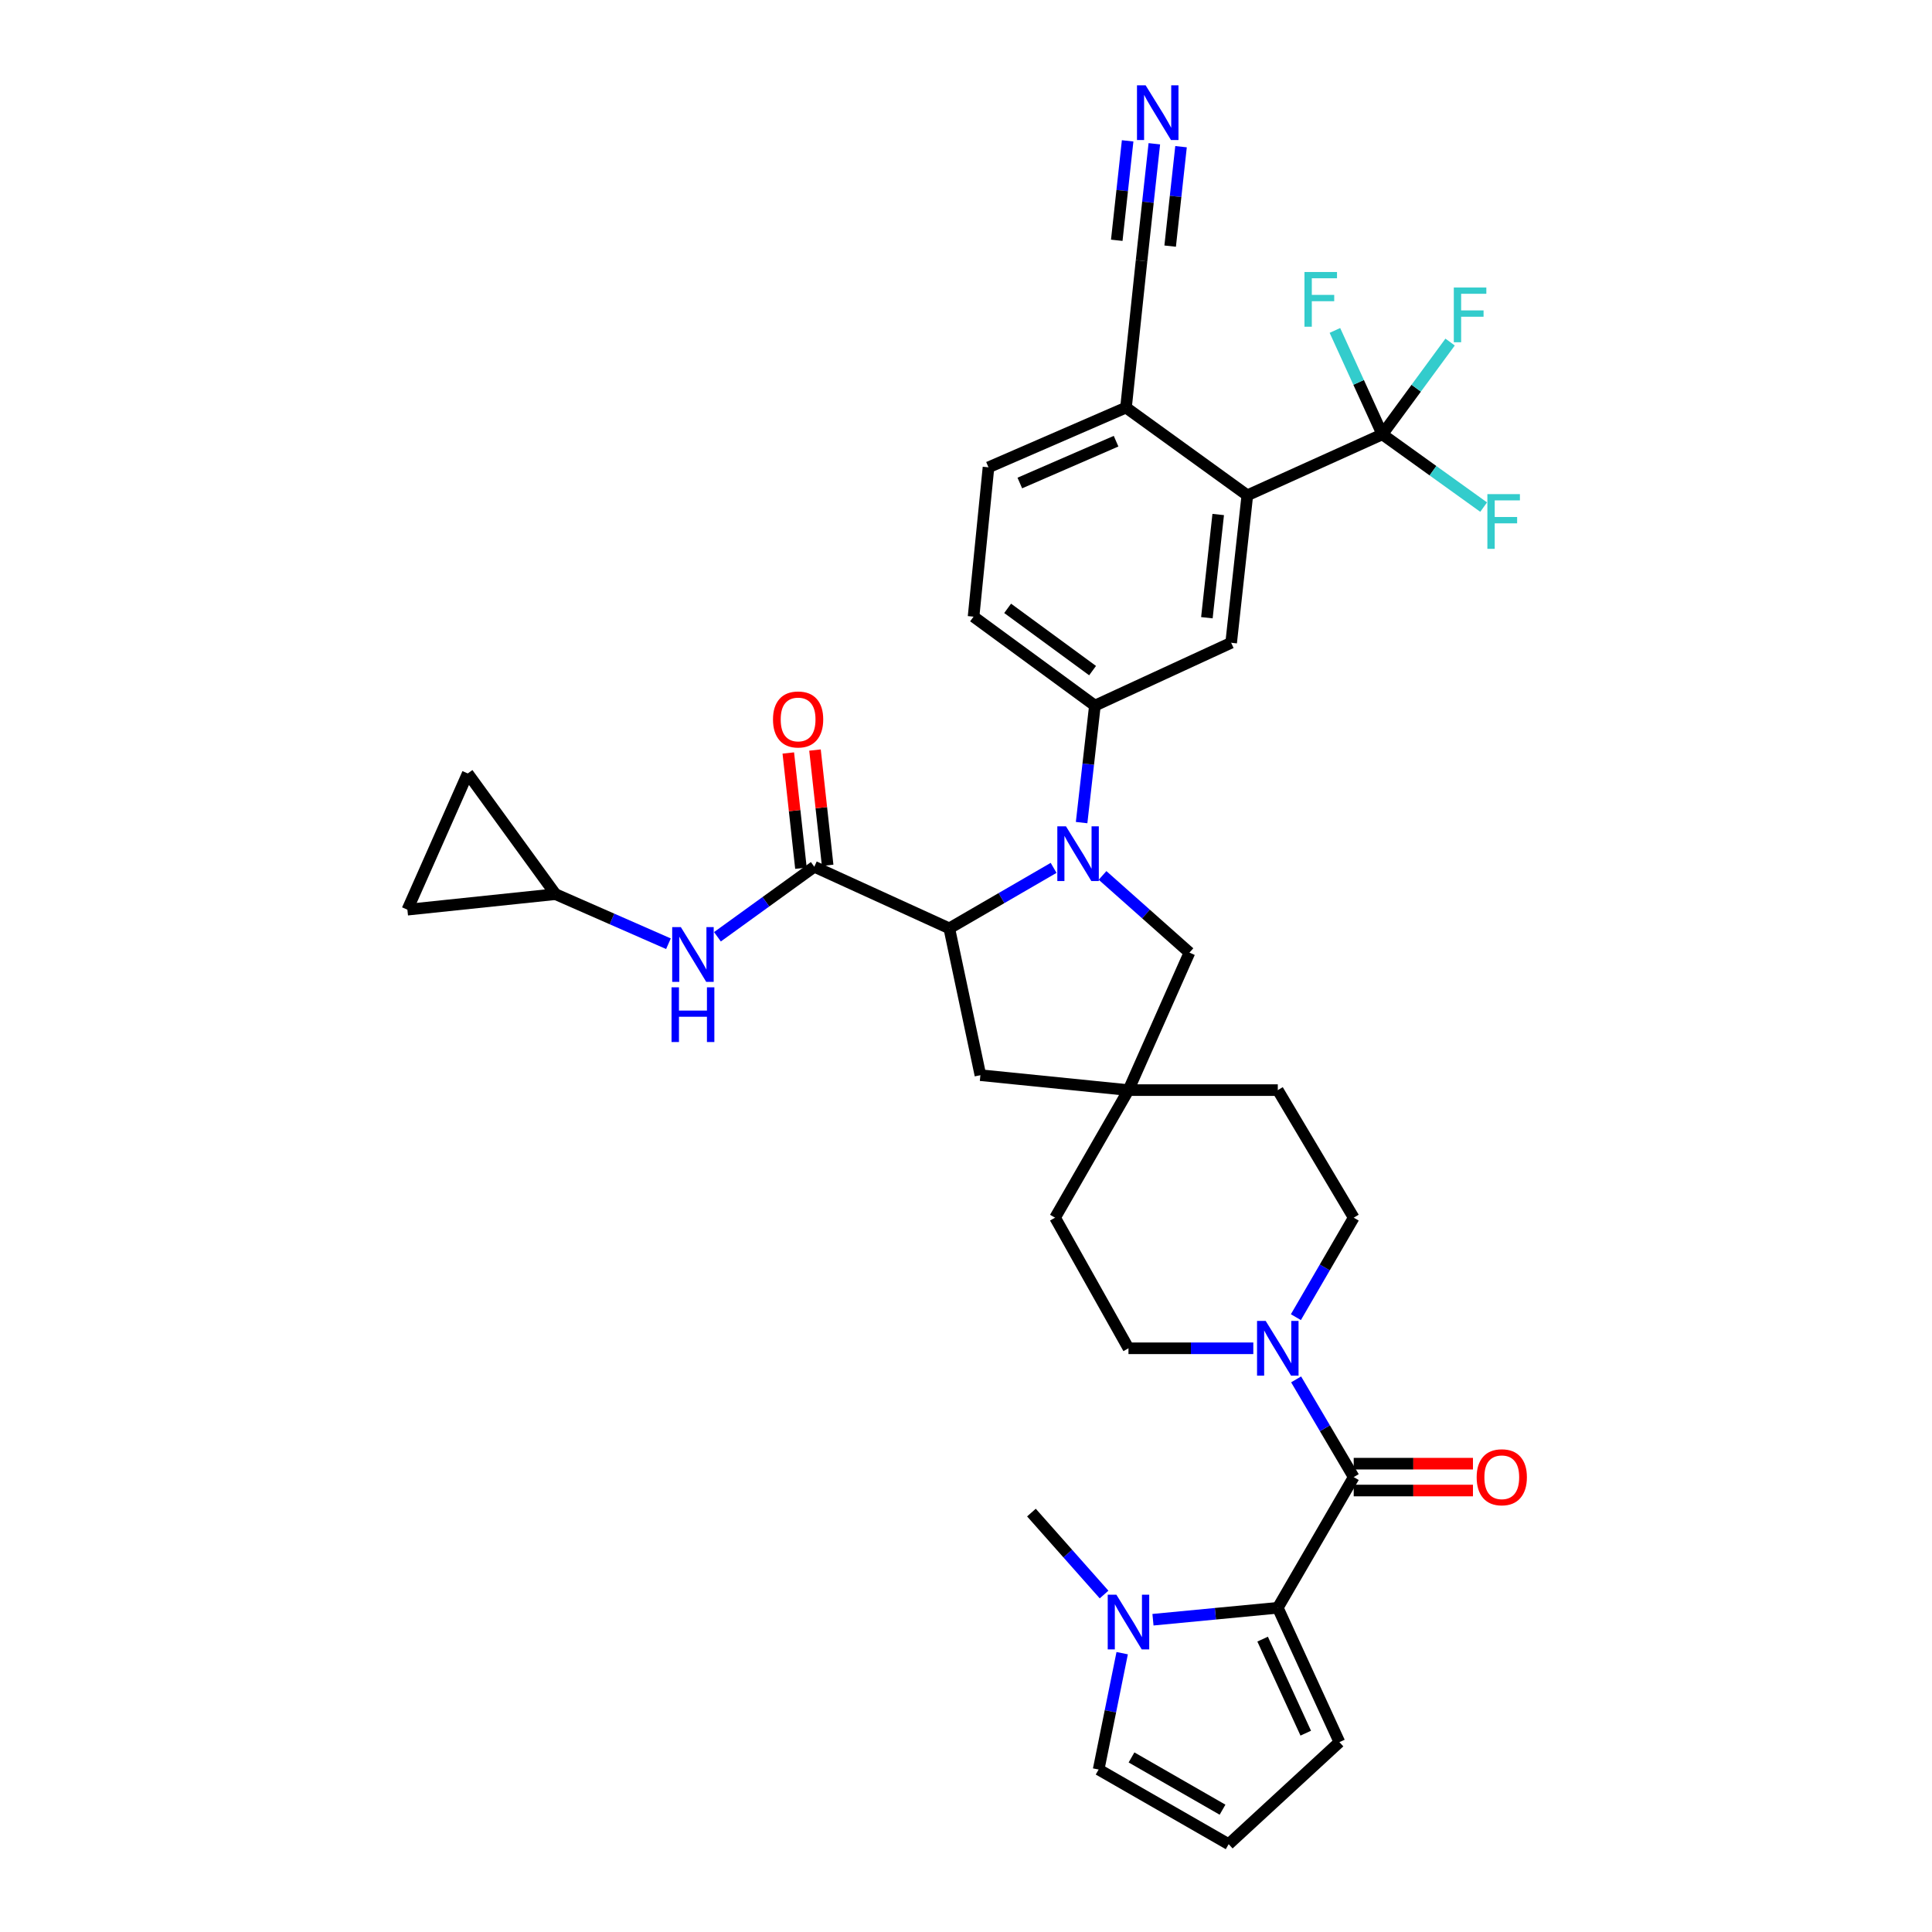 <?xml version='1.0' encoding='iso-8859-1'?>
<svg version='1.1' baseProfile='full'
              xmlns='http://www.w3.org/2000/svg'
                      xmlns:rdkit='http://www.rdkit.org/xml'
                      xmlns:xlink='http://www.w3.org/1999/xlink'
                  xml:space='preserve'
width='1000px' height='1000px' viewBox='0 0 1000 1000'>
<!-- END OF HEADER -->
<rect style='opacity:1.0;fill:#FFFFFF;stroke:none' width='1000' height='1000' x='0' y='0'> </rect>
<path class='bond-2' d='M 545.343,449.21 L 518.349,464.864' style='fill:none;fill-rule:evenodd;stroke:#0000FF;stroke-width:6px;stroke-linecap:butt;stroke-linejoin:miter;stroke-opacity:1' />
<path class='bond-2' d='M 518.349,464.864 L 491.354,480.518' style='fill:none;fill-rule:evenodd;stroke:#000000;stroke-width:6px;stroke-linecap:butt;stroke-linejoin:miter;stroke-opacity:1' />
<path class='bond-6' d='M 559.838,425.777 L 563.279,395.501' style='fill:none;fill-rule:evenodd;stroke:#0000FF;stroke-width:6px;stroke-linecap:butt;stroke-linejoin:miter;stroke-opacity:1' />
<path class='bond-6' d='M 563.279,395.501 L 566.72,365.225' style='fill:none;fill-rule:evenodd;stroke:#000000;stroke-width:6px;stroke-linecap:butt;stroke-linejoin:miter;stroke-opacity:1' />
<path class='bond-12' d='M 570.677,453.118 L 593.168,473.096' style='fill:none;fill-rule:evenodd;stroke:#0000FF;stroke-width:6px;stroke-linecap:butt;stroke-linejoin:miter;stroke-opacity:1' />
<path class='bond-12' d='M 593.168,473.096 L 615.659,493.075' style='fill:none;fill-rule:evenodd;stroke:#000000;stroke-width:6px;stroke-linecap:butt;stroke-linejoin:miter;stroke-opacity:1' />
<path class='bond-0' d='M 700.678,764.544 L 685.775,739.256' style='fill:none;fill-rule:evenodd;stroke:#000000;stroke-width:6px;stroke-linecap:butt;stroke-linejoin:miter;stroke-opacity:1' />
<path class='bond-0' d='M 685.775,739.256 L 670.871,713.968' style='fill:none;fill-rule:evenodd;stroke:#0000FF;stroke-width:6px;stroke-linecap:butt;stroke-linejoin:miter;stroke-opacity:1' />
<path class='bond-1' d='M 700.678,764.544 L 661.385,832.187' style='fill:none;fill-rule:evenodd;stroke:#000000;stroke-width:6px;stroke-linecap:butt;stroke-linejoin:miter;stroke-opacity:1' />
<path class='bond-23' d='M 700.678,771.494 L 731.541,771.494' style='fill:none;fill-rule:evenodd;stroke:#000000;stroke-width:6px;stroke-linecap:butt;stroke-linejoin:miter;stroke-opacity:1' />
<path class='bond-23' d='M 731.541,771.494 L 762.403,771.494' style='fill:none;fill-rule:evenodd;stroke:#FF0000;stroke-width:6px;stroke-linecap:butt;stroke-linejoin:miter;stroke-opacity:1' />
<path class='bond-23' d='M 700.678,757.593 L 731.541,757.593' style='fill:none;fill-rule:evenodd;stroke:#000000;stroke-width:6px;stroke-linecap:butt;stroke-linejoin:miter;stroke-opacity:1' />
<path class='bond-23' d='M 731.541,757.593 L 762.403,757.593' style='fill:none;fill-rule:evenodd;stroke:#FF0000;stroke-width:6px;stroke-linecap:butt;stroke-linejoin:miter;stroke-opacity:1' />
<path class='bond-8' d='M 661.385,832.187 L 629.081,835.276' style='fill:none;fill-rule:evenodd;stroke:#000000;stroke-width:6px;stroke-linecap:butt;stroke-linejoin:miter;stroke-opacity:1' />
<path class='bond-8' d='M 629.081,835.276 L 596.777,838.365' style='fill:none;fill-rule:evenodd;stroke:#0000FF;stroke-width:6px;stroke-linecap:butt;stroke-linejoin:miter;stroke-opacity:1' />
<path class='bond-18' d='M 661.385,832.187 L 693.272,901.722' style='fill:none;fill-rule:evenodd;stroke:#000000;stroke-width:6px;stroke-linecap:butt;stroke-linejoin:miter;stroke-opacity:1' />
<path class='bond-18' d='M 653.533,848.411 L 675.854,897.086' style='fill:none;fill-rule:evenodd;stroke:#000000;stroke-width:6px;stroke-linecap:butt;stroke-linejoin:miter;stroke-opacity:1' />
<path class='bond-3' d='M 491.354,480.518 L 421.479,448.631' style='fill:none;fill-rule:evenodd;stroke:#000000;stroke-width:6px;stroke-linecap:butt;stroke-linejoin:miter;stroke-opacity:1' />
<path class='bond-17' d='M 491.354,480.518 L 507.456,556.509' style='fill:none;fill-rule:evenodd;stroke:#000000;stroke-width:6px;stroke-linecap:butt;stroke-linejoin:miter;stroke-opacity:1' />
<path class='bond-10' d='M 421.479,448.631 L 396.414,466.753' style='fill:none;fill-rule:evenodd;stroke:#000000;stroke-width:6px;stroke-linecap:butt;stroke-linejoin:miter;stroke-opacity:1' />
<path class='bond-10' d='M 396.414,466.753 L 371.348,484.874' style='fill:none;fill-rule:evenodd;stroke:#0000FF;stroke-width:6px;stroke-linecap:butt;stroke-linejoin:miter;stroke-opacity:1' />
<path class='bond-24' d='M 428.388,447.872 L 425.114,418.05' style='fill:none;fill-rule:evenodd;stroke:#000000;stroke-width:6px;stroke-linecap:butt;stroke-linejoin:miter;stroke-opacity:1' />
<path class='bond-24' d='M 425.114,418.05 L 421.84,388.228' style='fill:none;fill-rule:evenodd;stroke:#FF0000;stroke-width:6px;stroke-linecap:butt;stroke-linejoin:miter;stroke-opacity:1' />
<path class='bond-24' d='M 414.57,449.389 L 411.296,419.567' style='fill:none;fill-rule:evenodd;stroke:#000000;stroke-width:6px;stroke-linecap:butt;stroke-linejoin:miter;stroke-opacity:1' />
<path class='bond-24' d='M 411.296,419.567 L 408.022,389.745' style='fill:none;fill-rule:evenodd;stroke:#FF0000;stroke-width:6px;stroke-linecap:butt;stroke-linejoin:miter;stroke-opacity:1' />
<path class='bond-4' d='M 715.491,224.811 L 645.616,256.374' style='fill:none;fill-rule:evenodd;stroke:#000000;stroke-width:6px;stroke-linecap:butt;stroke-linejoin:miter;stroke-opacity:1' />
<path class='bond-29' d='M 715.491,224.811 L 733.03,200.934' style='fill:none;fill-rule:evenodd;stroke:#000000;stroke-width:6px;stroke-linecap:butt;stroke-linejoin:miter;stroke-opacity:1' />
<path class='bond-29' d='M 733.03,200.934 L 750.57,177.056' style='fill:none;fill-rule:evenodd;stroke:#33CCCC;stroke-width:6px;stroke-linecap:butt;stroke-linejoin:miter;stroke-opacity:1' />
<path class='bond-30' d='M 715.491,224.811 L 703.22,197.921' style='fill:none;fill-rule:evenodd;stroke:#000000;stroke-width:6px;stroke-linecap:butt;stroke-linejoin:miter;stroke-opacity:1' />
<path class='bond-30' d='M 703.22,197.921 L 690.949,171.031' style='fill:none;fill-rule:evenodd;stroke:#33CCCC;stroke-width:6px;stroke-linecap:butt;stroke-linejoin:miter;stroke-opacity:1' />
<path class='bond-31' d='M 715.491,224.811 L 741.711,243.647' style='fill:none;fill-rule:evenodd;stroke:#000000;stroke-width:6px;stroke-linecap:butt;stroke-linejoin:miter;stroke-opacity:1' />
<path class='bond-31' d='M 741.711,243.647 L 767.931,262.482' style='fill:none;fill-rule:evenodd;stroke:#33CCCC;stroke-width:6px;stroke-linecap:butt;stroke-linejoin:miter;stroke-opacity:1' />
<path class='bond-5' d='M 648.713,697.873 L 616.405,697.873' style='fill:none;fill-rule:evenodd;stroke:#0000FF;stroke-width:6px;stroke-linecap:butt;stroke-linejoin:miter;stroke-opacity:1' />
<path class='bond-5' d='M 616.405,697.873 L 584.096,697.873' style='fill:none;fill-rule:evenodd;stroke:#000000;stroke-width:6px;stroke-linecap:butt;stroke-linejoin:miter;stroke-opacity:1' />
<path class='bond-36' d='M 670.752,681.759 L 685.715,656.014' style='fill:none;fill-rule:evenodd;stroke:#0000FF;stroke-width:6px;stroke-linecap:butt;stroke-linejoin:miter;stroke-opacity:1' />
<path class='bond-36' d='M 685.715,656.014 L 700.678,630.269' style='fill:none;fill-rule:evenodd;stroke:#000000;stroke-width:6px;stroke-linecap:butt;stroke-linejoin:miter;stroke-opacity:1' />
<path class='bond-9' d='M 566.72,365.225 L 637.244,332.697' style='fill:none;fill-rule:evenodd;stroke:#000000;stroke-width:6px;stroke-linecap:butt;stroke-linejoin:miter;stroke-opacity:1' />
<path class='bond-27' d='M 566.72,365.225 L 503.912,319.182' style='fill:none;fill-rule:evenodd;stroke:#000000;stroke-width:6px;stroke-linecap:butt;stroke-linejoin:miter;stroke-opacity:1' />
<path class='bond-27' d='M 565.518,347.108 L 521.551,314.878' style='fill:none;fill-rule:evenodd;stroke:#000000;stroke-width:6px;stroke-linecap:butt;stroke-linejoin:miter;stroke-opacity:1' />
<path class='bond-7' d='M 645.616,256.374 L 637.244,332.697' style='fill:none;fill-rule:evenodd;stroke:#000000;stroke-width:6px;stroke-linecap:butt;stroke-linejoin:miter;stroke-opacity:1' />
<path class='bond-7' d='M 630.542,266.307 L 624.682,319.733' style='fill:none;fill-rule:evenodd;stroke:#000000;stroke-width:6px;stroke-linecap:butt;stroke-linejoin:miter;stroke-opacity:1' />
<path class='bond-37' d='M 645.616,256.374 L 582.814,210.972' style='fill:none;fill-rule:evenodd;stroke:#000000;stroke-width:6px;stroke-linecap:butt;stroke-linejoin:miter;stroke-opacity:1' />
<path class='bond-19' d='M 580.837,855.684 L 574.744,885.793' style='fill:none;fill-rule:evenodd;stroke:#0000FF;stroke-width:6px;stroke-linecap:butt;stroke-linejoin:miter;stroke-opacity:1' />
<path class='bond-19' d='M 574.744,885.793 L 568.651,915.901' style='fill:none;fill-rule:evenodd;stroke:#000000;stroke-width:6px;stroke-linecap:butt;stroke-linejoin:miter;stroke-opacity:1' />
<path class='bond-34' d='M 571.463,825.324 L 552.666,804.116' style='fill:none;fill-rule:evenodd;stroke:#0000FF;stroke-width:6px;stroke-linecap:butt;stroke-linejoin:miter;stroke-opacity:1' />
<path class='bond-34' d='M 552.666,804.116 L 533.868,782.908' style='fill:none;fill-rule:evenodd;stroke:#000000;stroke-width:6px;stroke-linecap:butt;stroke-linejoin:miter;stroke-opacity:1' />
<path class='bond-14' d='M 345.988,488.475 L 316.755,475.646' style='fill:none;fill-rule:evenodd;stroke:#0000FF;stroke-width:6px;stroke-linecap:butt;stroke-linejoin:miter;stroke-opacity:1' />
<path class='bond-14' d='M 316.755,475.646 L 287.521,462.817' style='fill:none;fill-rule:evenodd;stroke:#000000;stroke-width:6px;stroke-linecap:butt;stroke-linejoin:miter;stroke-opacity:1' />
<path class='bond-11' d='M 584.096,564.24 L 615.659,493.075' style='fill:none;fill-rule:evenodd;stroke:#000000;stroke-width:6px;stroke-linecap:butt;stroke-linejoin:miter;stroke-opacity:1' />
<path class='bond-32' d='M 584.096,564.24 L 661.385,564.24' style='fill:none;fill-rule:evenodd;stroke:#000000;stroke-width:6px;stroke-linecap:butt;stroke-linejoin:miter;stroke-opacity:1' />
<path class='bond-33' d='M 584.096,564.24 L 546.108,630.269' style='fill:none;fill-rule:evenodd;stroke:#000000;stroke-width:6px;stroke-linecap:butt;stroke-linejoin:miter;stroke-opacity:1' />
<path class='bond-35' d='M 584.096,564.24 L 507.456,556.509' style='fill:none;fill-rule:evenodd;stroke:#000000;stroke-width:6px;stroke-linecap:butt;stroke-linejoin:miter;stroke-opacity:1' />
<path class='bond-13' d='M 597.482,74.412 L 594.172,104.689' style='fill:none;fill-rule:evenodd;stroke:#0000FF;stroke-width:6px;stroke-linecap:butt;stroke-linejoin:miter;stroke-opacity:1' />
<path class='bond-13' d='M 594.172,104.689 L 590.862,134.965' style='fill:none;fill-rule:evenodd;stroke:#000000;stroke-width:6px;stroke-linecap:butt;stroke-linejoin:miter;stroke-opacity:1' />
<path class='bond-13' d='M 583.663,72.901 L 580.85,98.636' style='fill:none;fill-rule:evenodd;stroke:#0000FF;stroke-width:6px;stroke-linecap:butt;stroke-linejoin:miter;stroke-opacity:1' />
<path class='bond-13' d='M 580.85,98.636 L 578.036,124.371' style='fill:none;fill-rule:evenodd;stroke:#000000;stroke-width:6px;stroke-linecap:butt;stroke-linejoin:miter;stroke-opacity:1' />
<path class='bond-13' d='M 611.3,75.923 L 608.487,101.658' style='fill:none;fill-rule:evenodd;stroke:#0000FF;stroke-width:6px;stroke-linecap:butt;stroke-linejoin:miter;stroke-opacity:1' />
<path class='bond-13' d='M 608.487,101.658 L 605.673,127.393' style='fill:none;fill-rule:evenodd;stroke:#000000;stroke-width:6px;stroke-linecap:butt;stroke-linejoin:miter;stroke-opacity:1' />
<path class='bond-20' d='M 287.521,462.817 L 210.865,470.849' style='fill:none;fill-rule:evenodd;stroke:#000000;stroke-width:6px;stroke-linecap:butt;stroke-linejoin:miter;stroke-opacity:1' />
<path class='bond-21' d='M 287.521,462.817 L 242.104,400.333' style='fill:none;fill-rule:evenodd;stroke:#000000;stroke-width:6px;stroke-linecap:butt;stroke-linejoin:miter;stroke-opacity:1' />
<path class='bond-15' d='M 590.862,134.965 L 582.814,210.972' style='fill:none;fill-rule:evenodd;stroke:#000000;stroke-width:6px;stroke-linecap:butt;stroke-linejoin:miter;stroke-opacity:1' />
<path class='bond-16' d='M 582.814,210.972 L 511.642,241.894' style='fill:none;fill-rule:evenodd;stroke:#000000;stroke-width:6px;stroke-linecap:butt;stroke-linejoin:miter;stroke-opacity:1' />
<path class='bond-16' d='M 577.678,228.36 L 527.857,250.005' style='fill:none;fill-rule:evenodd;stroke:#000000;stroke-width:6px;stroke-linecap:butt;stroke-linejoin:miter;stroke-opacity:1' />
<path class='bond-22' d='M 693.272,901.722 L 635.954,954.545' style='fill:none;fill-rule:evenodd;stroke:#000000;stroke-width:6px;stroke-linecap:butt;stroke-linejoin:miter;stroke-opacity:1' />
<path class='bond-39' d='M 568.651,915.901 L 635.954,954.545' style='fill:none;fill-rule:evenodd;stroke:#000000;stroke-width:6px;stroke-linecap:butt;stroke-linejoin:miter;stroke-opacity:1' />
<path class='bond-39' d='M 585.668,909.643 L 632.781,936.694' style='fill:none;fill-rule:evenodd;stroke:#000000;stroke-width:6px;stroke-linecap:butt;stroke-linejoin:miter;stroke-opacity:1' />
<path class='bond-38' d='M 210.865,470.849 L 242.104,400.333' style='fill:none;fill-rule:evenodd;stroke:#000000;stroke-width:6px;stroke-linecap:butt;stroke-linejoin:miter;stroke-opacity:1' />
<path class='bond-25' d='M 584.096,697.873 L 546.108,630.269' style='fill:none;fill-rule:evenodd;stroke:#000000;stroke-width:6px;stroke-linecap:butt;stroke-linejoin:miter;stroke-opacity:1' />
<path class='bond-26' d='M 700.678,630.269 L 661.385,564.24' style='fill:none;fill-rule:evenodd;stroke:#000000;stroke-width:6px;stroke-linecap:butt;stroke-linejoin:miter;stroke-opacity:1' />
<path class='bond-28' d='M 503.912,319.182 L 511.642,241.894' style='fill:none;fill-rule:evenodd;stroke:#000000;stroke-width:6px;stroke-linecap:butt;stroke-linejoin:miter;stroke-opacity:1' />
<path  class='atom-0' d='M 551.749 427.705
L 561.029 442.705
Q 561.949 444.185, 563.429 446.865
Q 564.909 449.545, 564.989 449.705
L 564.989 427.705
L 568.749 427.705
L 568.749 456.025
L 564.869 456.025
L 554.909 439.625
Q 553.749 437.705, 552.509 435.505
Q 551.309 433.305, 550.949 432.625
L 550.949 456.025
L 547.269 456.025
L 547.269 427.705
L 551.749 427.705
' fill='#0000FF'/>
<path  class='atom-6' d='M 655.125 683.713
L 664.405 698.713
Q 665.325 700.193, 666.805 702.873
Q 668.285 705.553, 668.365 705.713
L 668.365 683.713
L 672.125 683.713
L 672.125 712.033
L 668.245 712.033
L 658.285 695.633
Q 657.125 693.713, 655.885 691.513
Q 654.685 689.313, 654.325 688.633
L 654.325 712.033
L 650.645 712.033
L 650.645 683.713
L 655.125 683.713
' fill='#0000FF'/>
<path  class='atom-9' d='M 577.836 825.417
L 587.116 840.417
Q 588.036 841.897, 589.516 844.577
Q 590.996 847.257, 591.076 847.417
L 591.076 825.417
L 594.836 825.417
L 594.836 853.737
L 590.956 853.737
L 580.996 837.337
Q 579.836 835.417, 578.596 833.217
Q 577.396 831.017, 577.036 830.337
L 577.036 853.737
L 573.356 853.737
L 573.356 825.417
L 577.836 825.417
' fill='#0000FF'/>
<path  class='atom-11' d='M 352.41 479.88
L 361.69 494.88
Q 362.61 496.36, 364.09 499.04
Q 365.57 501.72, 365.65 501.88
L 365.65 479.88
L 369.41 479.88
L 369.41 508.2
L 365.53 508.2
L 355.57 491.8
Q 354.41 489.88, 353.17 487.68
Q 351.97 485.48, 351.61 484.8
L 351.61 508.2
L 347.93 508.2
L 347.93 479.88
L 352.41 479.88
' fill='#0000FF'/>
<path  class='atom-11' d='M 347.59 511.032
L 351.43 511.032
L 351.43 523.072
L 365.91 523.072
L 365.91 511.032
L 369.75 511.032
L 369.75 539.352
L 365.91 539.352
L 365.91 526.272
L 351.43 526.272
L 351.43 539.352
L 347.59 539.352
L 347.59 511.032
' fill='#0000FF'/>
<path  class='atom-14' d='M 592.981 44.165
L 602.261 59.165
Q 603.181 60.645, 604.661 63.325
Q 606.141 66.005, 606.221 66.165
L 606.221 44.165
L 609.981 44.165
L 609.981 72.485
L 606.101 72.485
L 596.141 56.085
Q 594.981 54.165, 593.741 51.965
Q 592.541 49.765, 592.181 49.085
L 592.181 72.485
L 588.501 72.485
L 588.501 44.165
L 592.981 44.165
' fill='#0000FF'/>
<path  class='atom-24' d='M 764.319 764.624
Q 764.319 757.824, 767.679 754.024
Q 771.039 750.224, 777.319 750.224
Q 783.599 750.224, 786.959 754.024
Q 790.319 757.824, 790.319 764.624
Q 790.319 771.504, 786.919 775.424
Q 783.519 779.304, 777.319 779.304
Q 771.079 779.304, 767.679 775.424
Q 764.319 771.544, 764.319 764.624
M 777.319 776.104
Q 781.639 776.104, 783.959 773.224
Q 786.319 770.304, 786.319 764.624
Q 786.319 759.064, 783.959 756.264
Q 781.639 753.424, 777.319 753.424
Q 772.999 753.424, 770.639 756.224
Q 768.319 759.024, 768.319 764.624
Q 768.319 770.344, 770.639 773.224
Q 772.999 776.104, 777.319 776.104
' fill='#FF0000'/>
<path  class='atom-25' d='M 400.1 372.387
Q 400.1 365.587, 403.46 361.787
Q 406.82 357.987, 413.1 357.987
Q 419.38 357.987, 422.74 361.787
Q 426.1 365.587, 426.1 372.387
Q 426.1 379.267, 422.7 383.187
Q 419.3 387.067, 413.1 387.067
Q 406.86 387.067, 403.46 383.187
Q 400.1 379.307, 400.1 372.387
M 413.1 383.867
Q 417.42 383.867, 419.74 380.987
Q 422.1 378.067, 422.1 372.387
Q 422.1 366.827, 419.74 364.027
Q 417.42 361.187, 413.1 361.187
Q 408.78 361.187, 406.42 363.987
Q 404.1 366.787, 404.1 372.387
Q 404.1 378.107, 406.42 380.987
Q 408.78 383.867, 413.1 383.867
' fill='#FF0000'/>
<path  class='atom-30' d='M 752.488 148.823
L 769.328 148.823
L 769.328 152.063
L 756.288 152.063
L 756.288 160.663
L 767.888 160.663
L 767.888 163.943
L 756.288 163.943
L 756.288 177.143
L 752.488 177.143
L 752.488 148.823
' fill='#33CCCC'/>
<path  class='atom-31' d='M 675.191 140.791
L 692.031 140.791
L 692.031 144.031
L 678.991 144.031
L 678.991 152.631
L 690.591 152.631
L 690.591 155.911
L 678.991 155.911
L 678.991 169.111
L 675.191 169.111
L 675.191 140.791
' fill='#33CCCC'/>
<path  class='atom-32' d='M 769.864 255.759
L 786.704 255.759
L 786.704 258.999
L 773.664 258.999
L 773.664 267.599
L 785.264 267.599
L 785.264 270.879
L 773.664 270.879
L 773.664 284.079
L 769.864 284.079
L 769.864 255.759
' fill='#33CCCC'/>
</svg>
